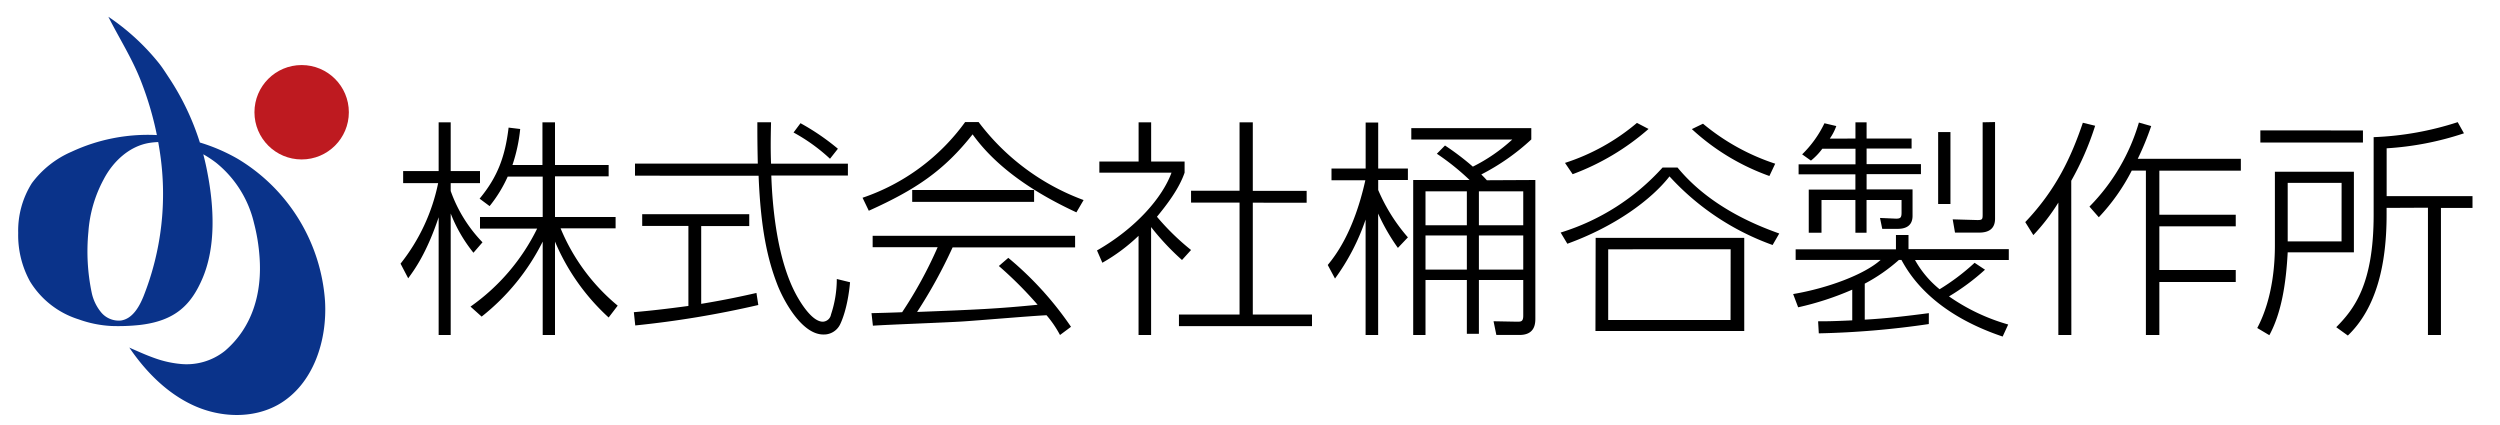 <svg id="レイヤー_1" data-name="レイヤー 1" xmlns="http://www.w3.org/2000/svg" viewBox="0 0 500 85"><defs><style>.cls-1{fill:#0a338a;}.cls-2{fill:#be1a20;}</style></defs><title>アートボード 1</title><path class="cls-1" d="M22.32,65.2A40.31,40.31,0,0,0,27.9,65c7.21-.82,10.37-4.09,12.62-9.38,2.69-6.35,2.27-14.26,1-20.89A51.63,51.63,0,0,0,34,15.86c-.72-1.08-1.42-2.22-2.23-3.24a45.45,45.45,0,0,0-10.1-9.27c2.15,4.26,4.71,8.25,6.48,12.76a65.13,65.13,0,0,1,3.81,14.21,55.53,55.53,0,0,1-3.28,29c-.87,2.12-2.21,4.43-4.47,4.78a4.57,4.57,0,0,1-3.94-1.58,9.13,9.13,0,0,1-1.92-3.94,40.36,40.36,0,0,1-.67-12.22A25.91,25.91,0,0,1,20.72,35.9c1.87-3.62,5.19-6.71,9.22-7.33,4.73-.74,9.61,1.17,13.31,4a21.91,21.91,0,0,1,7.54,12,37.1,37.1,0,0,1,1.12,6.85c.52,7.09-1.37,14-6.92,18.75a12.28,12.28,0,0,1-9.07,2.6A20.91,20.91,0,0,1,31,71.65c-.91-.32-1.81-.68-2.69-1.06-.53-.23-1.81-.78-2.45-1.08,3.3,4.85,7.58,9.19,12.92,11.61s11.85,2.67,16.95-.24c6.93-4,9.76-12.76,9.27-20.73A36.09,36.09,0,0,0,47.57,31.78a36.09,36.09,0,0,0-33.26-1.43,19.49,19.49,0,0,0-7.95,6.3A17.83,17.83,0,0,0,3.64,46.6,19.16,19.16,0,0,0,6,56.28a17.51,17.51,0,0,0,9.7,7.58A22.7,22.7,0,0,0,22.32,65.2Z"/><circle class="cls-2" cx="60.33" cy="22.45" r="9.44"/><path d="M94.69,50.55a29.76,29.76,0,0,1-4.55-7.85V67H87.73V43.45C85.31,50.69,82.85,54,81.64,55.66l-1.53-2.93a38.17,38.17,0,0,0,7.52-16.11h-7V34.21h7.1V24.46h2.41v9.75H96v2.41H90.14V38.2A28.49,28.49,0,0,0,96.5,48.46ZM111,67h-2.46V48.32a44.37,44.37,0,0,1-12.21,15l-2.23-2a41.23,41.23,0,0,0,13.33-15.6H96V43.4h12.54V35.32h-7a26.61,26.61,0,0,1-3.62,5.9l-2-1.49c3.62-4.36,5.11-8.45,5.8-14.21l2.32.28A32.54,32.54,0,0,1,102.49,33h6V24.46H111V33h10.73v2.27H111V43.4h12.12v2.27h-11a39.74,39.74,0,0,0,11.42,15.46l-1.81,2.37A43.36,43.36,0,0,1,111,48.32Z"/><path d="M151.66,61a197.13,197.13,0,0,1-24.61,4.09l-.28-2.65c3.62-.33,6.45-.65,10.91-1.25v-16h-9.24V42.84h21.41v2.37h-9.61V60.77c5.06-.84,8.17-1.53,11.05-2.18Zm2.55-36.54c-.09,3.58-.09,5.85,0,8.27h15.37v2.37H154.26c.19,5.48,1,16.85,5.2,24.24.46.79,2.83,5,5.11,5a1.73,1.73,0,0,0,1.63-1.44,22.47,22.47,0,0,0,1.16-7.1l2.65.65c-.46,5.15-1.72,7.89-2,8.45a3.6,3.6,0,0,1-3.34,2c-4.46,0-8.17-7.24-9.24-10.08-1.9-4.92-3.3-11.05-3.71-21.68H127V32.72h24.56c-.09-4.09-.09-5.71-.09-8.27ZM166,31.75a35.78,35.78,0,0,0-7.29-5.25l1.39-1.86a46.86,46.86,0,0,1,7.48,5.11Z"/><path d="M195.72,24.41a46.29,46.29,0,0,0,21,15.6l-1.44,2.46c-6.45-3-15.28-7.94-20.76-15.6-5.76,7.29-11.38,11.05-20.76,15.28l-1.25-2.6a41.93,41.93,0,0,0,20.52-15.14Zm5.94,27.16A66.42,66.42,0,0,1,214.2,65.36L212,67a21.65,21.65,0,0,0-2.69-3.95c-2.51.09-14.44,1.11-16.9,1.25-2.83.19-15.32.65-17.83.84l-.28-2.51c.42,0,5.39-.14,6.13-.19a84.64,84.64,0,0,0,7.1-13h-13V47.16h40.49v2.32H190.52a98.86,98.86,0,0,1-7.1,12.91c12-.46,16.21-.65,24.1-1.44a77.51,77.51,0,0,0-7.75-7.75ZM182.44,38h24.38v2.37H182.44Z"/><path d="M236.4,52a50.16,50.16,0,0,1-6.18-6.59V67h-2.51V47.16a36.2,36.2,0,0,1-7.24,5.39l-1.07-2.46c7.8-4.46,13.09-10.59,14.9-15.55H219.87V32.3h7.85V24.46h2.51V32.3h6.69v2.23c-1.11,3.25-3.58,6.45-5.53,8.82A48.66,48.66,0,0,0,238.21,50Zm14.16-27.53v13.7h10.77v2.37H250.56V62.9H262.4v2.32H235.79V62.9h12.12V40.52h-9.7V38.15h9.7V24.46Z"/><path d="M279.58,49.58a40.08,40.08,0,0,1-3.95-6.87V67h-2.51V43.91A43.76,43.76,0,0,1,267,55.71L265.55,53c1.35-1.67,5.15-6.31,7.52-16.95H266.3V33.7h6.83V24.5h2.51V33.7h5.94V36h-5.94v2a35.45,35.45,0,0,0,5.94,9.47ZM307.07,36V63.6c0,1,0,3.39-3.16,3.39h-4.64l-.56-2.74,4.69.09c.79,0,1.25,0,1.25-1.21V56h-8.87V66.76h-2.41V56H285.1V67h-2.46V36h11.28a48.15,48.15,0,0,0-6.55-5.25L289,29.1a53.09,53.09,0,0,1,5.57,4.23,34.09,34.09,0,0,0,7.89-5.43h-20.2V25.62h24v2.27a44.43,44.43,0,0,1-10,7c.42.42.7.7,1.11,1.16Zm-13.7,2.27H285.1v6.78h8.27Zm0,8.82H285.1v6.83h8.27Zm11.28-8.82h-8.87v6.78h8.87Zm0,8.82h-8.87v6.83h8.87Z"/><path d="M312.13,46.51a45.45,45.45,0,0,0,20.38-13h3c6.41,7.8,15.65,11.52,20.34,13.19L354.52,49A51.38,51.38,0,0,1,333.9,35.28c-3.67,4.69-10.87,10-20.43,13.47ZM313,32.58a42.34,42.34,0,0,0,14.39-8l2.32,1.21a48.88,48.88,0,0,1-15.18,9.05Zm6.13,15h29.72V66.2H319.09Zm27,2.28H321.64V64h24.47Zm-5.53-25.12a43.91,43.91,0,0,0,14.44,8l-1.16,2.46a45.23,45.23,0,0,1-15.51-9.38Z"/><path d="M385.76,64.81a174.9,174.9,0,0,1-22,1.86l-.14-2.41c1.49,0,2.83,0,6.83-.19V57.93a58.72,58.72,0,0,1-10.82,3.53l-1-2.65c6.87-1.16,14.25-3.9,17.5-6.83h-17V49.86h20.06V47h2.51v2.83h20.06V52H383a20.16,20.16,0,0,0,4.92,5.85,44.26,44.26,0,0,0,7-5.29L397,53.94a45,45,0,0,1-7.2,5.34,39.52,39.52,0,0,0,11.84,5.62l-1.11,2.41c-14.35-4.83-18.8-12.72-20.24-15.32h-.51a34.44,34.44,0,0,1-6.83,4.74v7.2c4.27-.23,8.54-.74,12.82-1.3Zm-14.67-37.1V24.46h2.23v3.25h9v2h-9v3.11h10.87v2H373.32v3.06h9.19v5.29c0,2.41-2,2.6-3,2.6h-3.06L376,43.59l3.2.14c.88,0,1.11-.19,1.11-1.21V40h-7v6.55h-2.23V40h-6.78v6.55h-2.55V37.92h9.33V34.86H359.72v-2h11.38V29.75h-6.64a12.43,12.43,0,0,1-2.27,2.37l-1.76-1.25a21.83,21.83,0,0,0,4.46-6.22l2.37.56a10.61,10.61,0,0,1-1.3,2.51Zm19-1.3V40.8h-2.46V26.41Zm8.92-2V43.73c0,1.9-1.11,2.79-3.16,2.79H391l-.46-2.65,4.92.14c1,0,1.07-.14,1.07-1.11V24.46Z"/><path d="M414.27,67h-2.6V40.52a40.55,40.55,0,0,1-5,6.5l-1.62-2.6c6.18-6.5,9.19-13,11.52-19.87l2.46.6a58,58,0,0,1-4.78,11Zm3.62-25.68a39.86,39.86,0,0,0,9.89-16.81l2.46.7a56,56,0,0,1-2.69,6.55h20.62v2.37h-16.3v8.82h15.28v2.32H431.87V54h15.28V56.4H431.87V67h-2.69V34.12h-2.83a40.11,40.11,0,0,1-6.59,9.33Z"/><path d="M470.78,34.35V50.46H457.54c-.33,6.27-1.25,12.12-3.67,16.58l-2.42-1.44c3.25-6.13,3.53-13.37,3.53-16.53V34.35Zm1.81-8.26V28.5H452.07V26.08Zm-4.27,10.49H457.54v11.7h10.77Zm9,5v1.39c0,9.84-2,18.62-7.75,24.14l-2.32-1.67c3.53-3.58,7.48-8.5,7.48-22.47V27.43a61.71,61.71,0,0,0,16.81-3l1.25,2.23a60.14,60.14,0,0,1-15.46,3v9.56H494.5v2.37h-6.31V67h-2.6V41.54Z"/></svg>